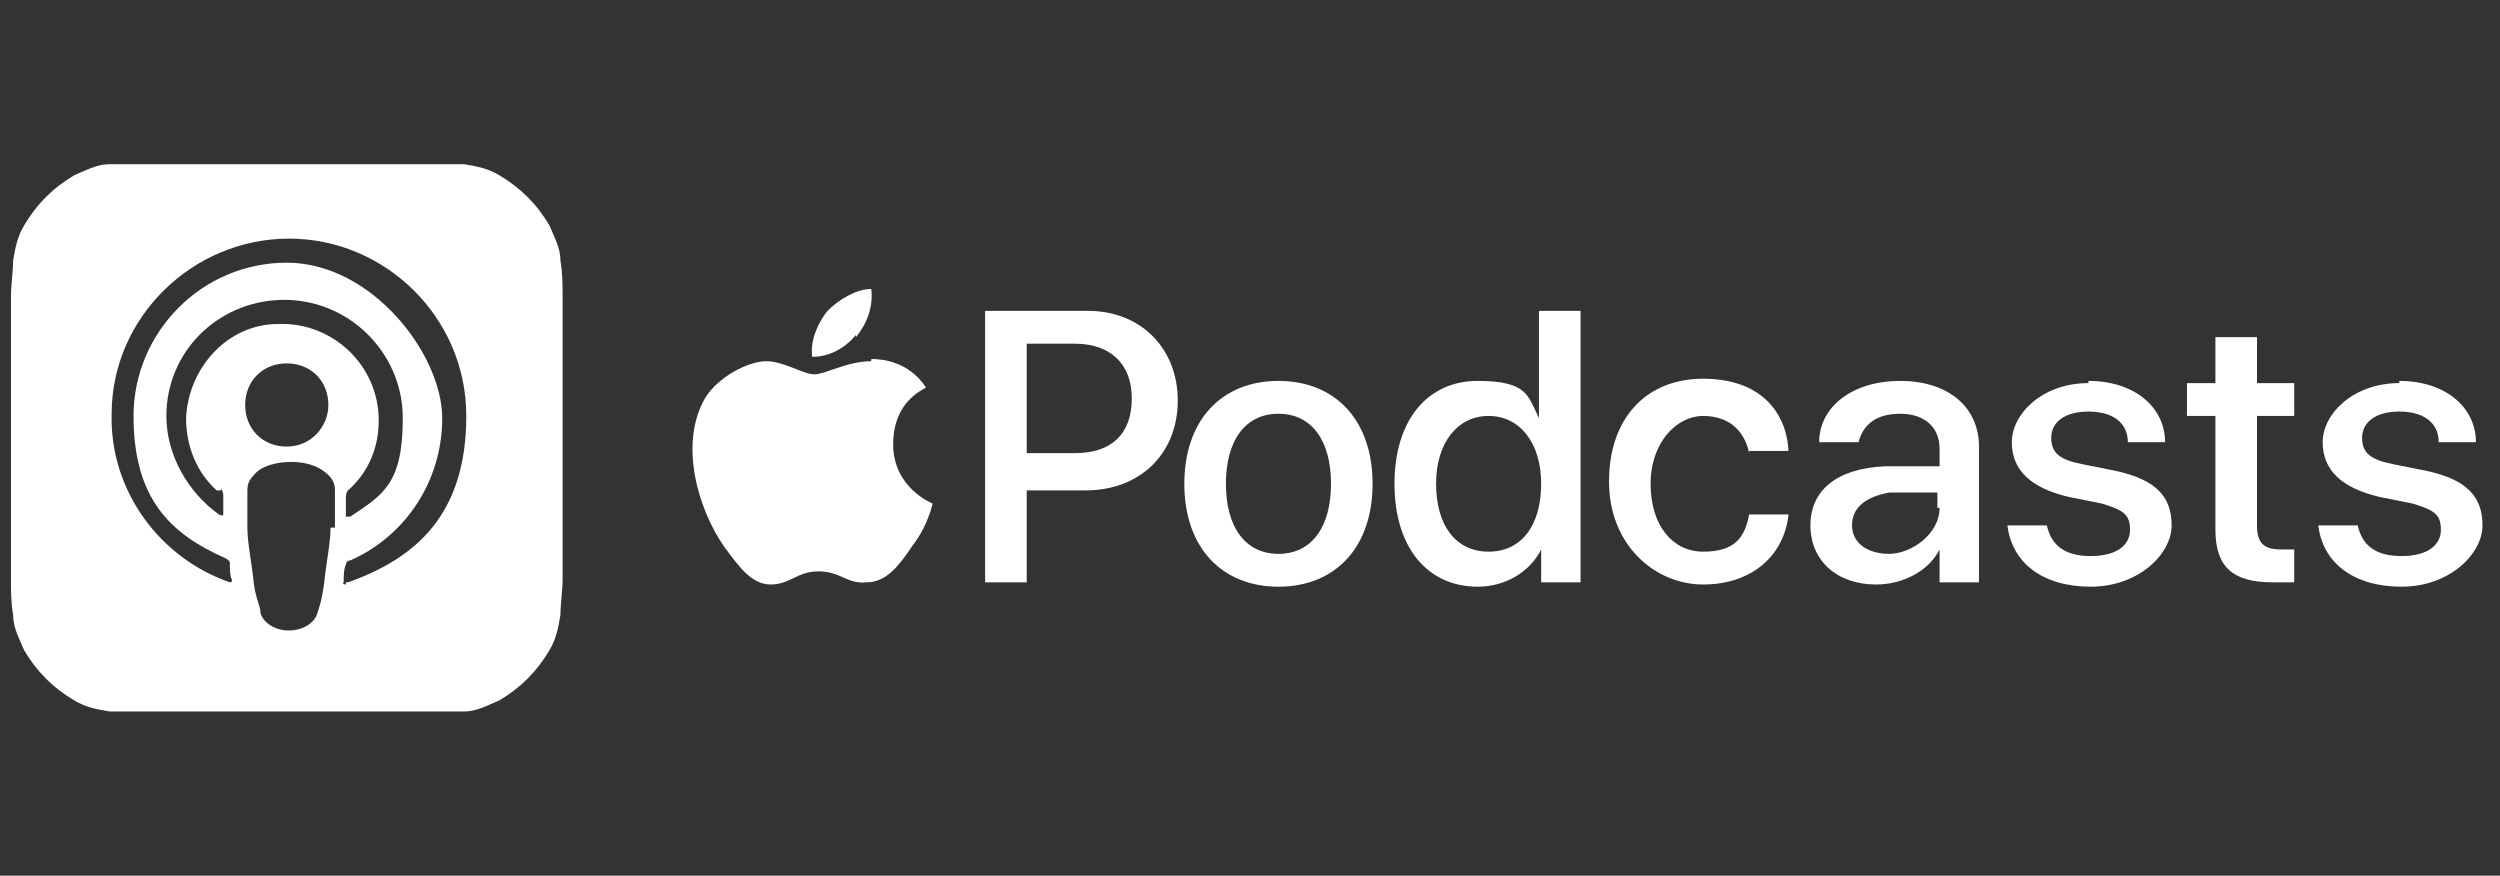 <?xml version="1.0" encoding="UTF-8" standalone="yes"?>
<svg id="Artwork" xmlns="http://www.w3.org/2000/svg" version="1.1" viewBox="0 0 114.2 40">
  <rect x="0" y="0" width="114.2" height="40" fill="#333333" stroke="none"/>
  <defs>
    <style>
      .cls-1 {
        fill: #fff;
        stroke-width: 0px;
      }
    </style>
  </defs>
  <path class="cls-1" d="M25.7,14.4v-.8c0-.6,0-1.1-.1-1.7,0-.6-.3-1.1-.5-1.6-.3-.5-.6-.9-1-1.3-.4-.4-.8-.7-1.3-1s-1-.4-1.6-.5c-.5,0-1.1,0-1.7,0H6.7c-.6,0-1.1,0-1.7,0-.6,0-1.1.3-1.6.5-.5.3-.9.6-1.3,1s-.7.8-1,1.3c-.3.5-.4,1-.5,1.6,0,.5-.1,1.1-.1,1.7v12.8c0,.6,0,1.1.1,1.7,0,.6.3,1.1.5,1.6.3.5.6.9,1,1.3.4.4.8.7,1.3,1,.5.3,1,.4,1.6.5.5,0,1.1,0,1.7,0h12.8c.6,0,1.1,0,1.7,0,.6,0,1.1-.3,1.6-.5.5-.3.9-.6,1.3-1s.7-.8,1-1.3.4-1,.5-1.6c0-.5.1-1.1.1-1.7v-11.1c0-.3,0-.6,0-.9ZM15.1,24.1c0,.7-.2,1.6-.3,2.6-.1.7-.2,1-.3,1.3-.1.4-.6.8-1.3.8s-1.2-.4-1.3-.8c0-.3-.2-.6-.3-1.3-.1-1-.3-1.9-.3-2.6v-1.7c0-.3.1-.5.3-.7.3-.4,1-.6,1.7-.6s1.3.2,1.7.6c.2.2.3.4.3.7v1.7h-.2ZM10.1,22.3s.1.2.1.3v.9s0,.1-.2,0c-1.4-1-2.4-2.7-2.4-4.5,0-2.9,2.3-5.2,5.2-5.3,3.1-.1,5.6,2.4,5.6,5.4s-.9,3.5-2.4,4.5h-.2v-.9s0-.2.1-.3c.9-.8,1.4-1.9,1.4-3.2,0-2.5-2.1-4.5-4.6-4.4-2.3,0-4.1,2-4.2,4.3,0,1.3.5,2.5,1.4,3.3h.2ZM15,18.5c0,1-.8,1.9-1.9,1.9s-1.9-.8-1.9-1.9.8-1.9,1.9-1.9,1.9.8,1.9,1.9ZM15.8,26.7s-.2,0-.1-.1c0-.3,0-.6.1-.8,0,0,0-.2.2-.2,2.5-1.1,4.2-3.6,4.2-6.5s-3.2-7.1-7.1-7.1-7,3.2-7,7,1.7,5.4,4.2,6.5c0,0,.2.1.2.2,0,.3,0,.6.1.8,0,0,0,.1-.1.1-3.2-1.1-5.5-4.2-5.4-7.7,0-4.4,3.7-8,8.1-8s8.1,3.6,8.1,8.1-2.3,6.5-5.4,7.6h-.1Z"/>
  <g>
    <g>
      <path class="cls-1" d="M49.7,14.2c2.4,0,4.1,1.7,4.1,4.1s-1.7,4.1-4.2,4.1h-2.7v4.2h-1.9v-12.4s4.7,0,4.7,0ZM46.9,20.7h2.2c1.7,0,2.6-.9,2.6-2.5s-1-2.5-2.6-2.5h-2.2v4.9h0Z"/>
      <path class="cls-1" d="M54.1,22.1c0-2.9,1.7-4.7,4.3-4.7s4.3,1.8,4.3,4.7-1.7,4.7-4.3,4.7-4.3-1.8-4.3-4.7ZM60.8,22.1c0-2-.9-3.2-2.4-3.2s-2.4,1.2-2.4,3.2.9,3.2,2.4,3.2,2.4-1.2,2.4-3.2Z"/>
      <path class="cls-1" d="M63.7,22.1c0-2.9,1.5-4.7,3.8-4.7s2.3.7,2.8,1.7h0v-4.9h1.9v12.4h-1.8v-1.5h0c-.5,1-1.6,1.7-2.9,1.7-2.3,0-3.8-1.8-3.8-4.7ZM65.6,22.1c0,1.9.9,3.1,2.4,3.1s2.4-1.2,2.4-3.1-1-3.1-2.4-3.1-2.4,1.2-2.4,3.1Z"/>
      <path class="cls-1" d="M79.9,20.7c-.2-1-.9-1.7-2.1-1.7s-2.4,1.2-2.4,3.1,1,3.1,2.4,3.1,1.9-.6,2.1-1.7h1.8c-.2,1.9-1.7,3.2-3.9,3.2s-4.3-1.8-4.3-4.7,1.7-4.7,4.3-4.7,3.8,1.5,3.9,3.3h-1.8Z"/>
      <path class="cls-1" d="M82.7,24c0-1.6,1.2-2.6,3.4-2.7h2.5v-.8c0-1-.7-1.6-1.8-1.6s-1.7.5-1.9,1.3h-1.8c0-1.6,1.5-2.8,3.7-2.8s3.6,1.2,3.6,3v6.2h-1.8v-1.5h0c-.5,1-1.7,1.6-2.9,1.6-1.8,0-3-1.1-3-2.7h0ZM88.5,23.2v-.7h-2.2c-1.1.2-1.7.7-1.7,1.5s.7,1.3,1.7,1.3,2.3-.9,2.3-2.1h-.1Z"/>
      <path class="cls-1" d="M95.4,17.4c2.1,0,3.5,1.2,3.5,2.8h-1.7c0-.9-.7-1.4-1.8-1.4s-1.7.5-1.7,1.2.4,1,1.4,1.2l1.5.3c1.9.4,2.6,1.2,2.6,2.5s-1.5,2.8-3.7,2.8-3.6-1.1-3.8-2.8h1.8c.2.9.8,1.4,2,1.4s1.8-.5,1.8-1.2-.3-.9-1.3-1.2l-1.5-.3c-1.7-.4-2.6-1.2-2.6-2.5s1.4-2.7,3.5-2.7h0Z"/>
      <path class="cls-1" d="M103.1,15.4v2.1h1.7v1.5h-1.7v5c0,.8.3,1.1,1.1,1.1s.5,0,.6,0v1.5h-1c-1.8,0-2.6-.7-2.6-2.4v-5.2h-1.3v-1.5h1.3v-2.1h1.9Z"/>
      <path class="cls-1" d="M109.6,17.4c2.1,0,3.5,1.2,3.5,2.8h-1.7c0-.9-.7-1.4-1.8-1.4s-1.7.5-1.7,1.2.4,1,1.4,1.2l1.5.3c1.9.4,2.6,1.2,2.6,2.5s-1.5,2.8-3.7,2.8-3.6-1.1-3.8-2.8h1.8c.2.9.8,1.4,2,1.4s1.8-.5,1.8-1.2-.3-.9-1.3-1.2l-1.5-.3c-1.7-.4-2.6-1.2-2.6-2.5s1.4-2.7,3.5-2.7h0Z"/>
    </g>
    <g>
      <path class="cls-1" d="M39.8,16.5c-1.1,0-2.1.6-2.6.6s-1.4-.6-2.2-.6-2.2.7-2.8,1.7c-1.2,2.1-.3,5.1.9,6.8.6.8,1.2,1.7,2.1,1.7s1.2-.6,2.2-.6,1.3.6,2.2.5c.9,0,1.5-.8,2.1-1.7.7-.9.9-1.9.9-1.9,0,0-1.8-.7-1.8-2.7s1.4-2.5,1.5-2.6c-.8-1.2-2-1.3-2.5-1.3h0Z"/>
      <path class="cls-1" d="M39.1,15.4c.5-.6.8-1.4.7-2.2-.7,0-1.5.5-2,1-.4.5-.8,1.3-.7,2.1.8,0,1.5-.4,2-1h0Z"/>
    </g>
  </g>
</svg>